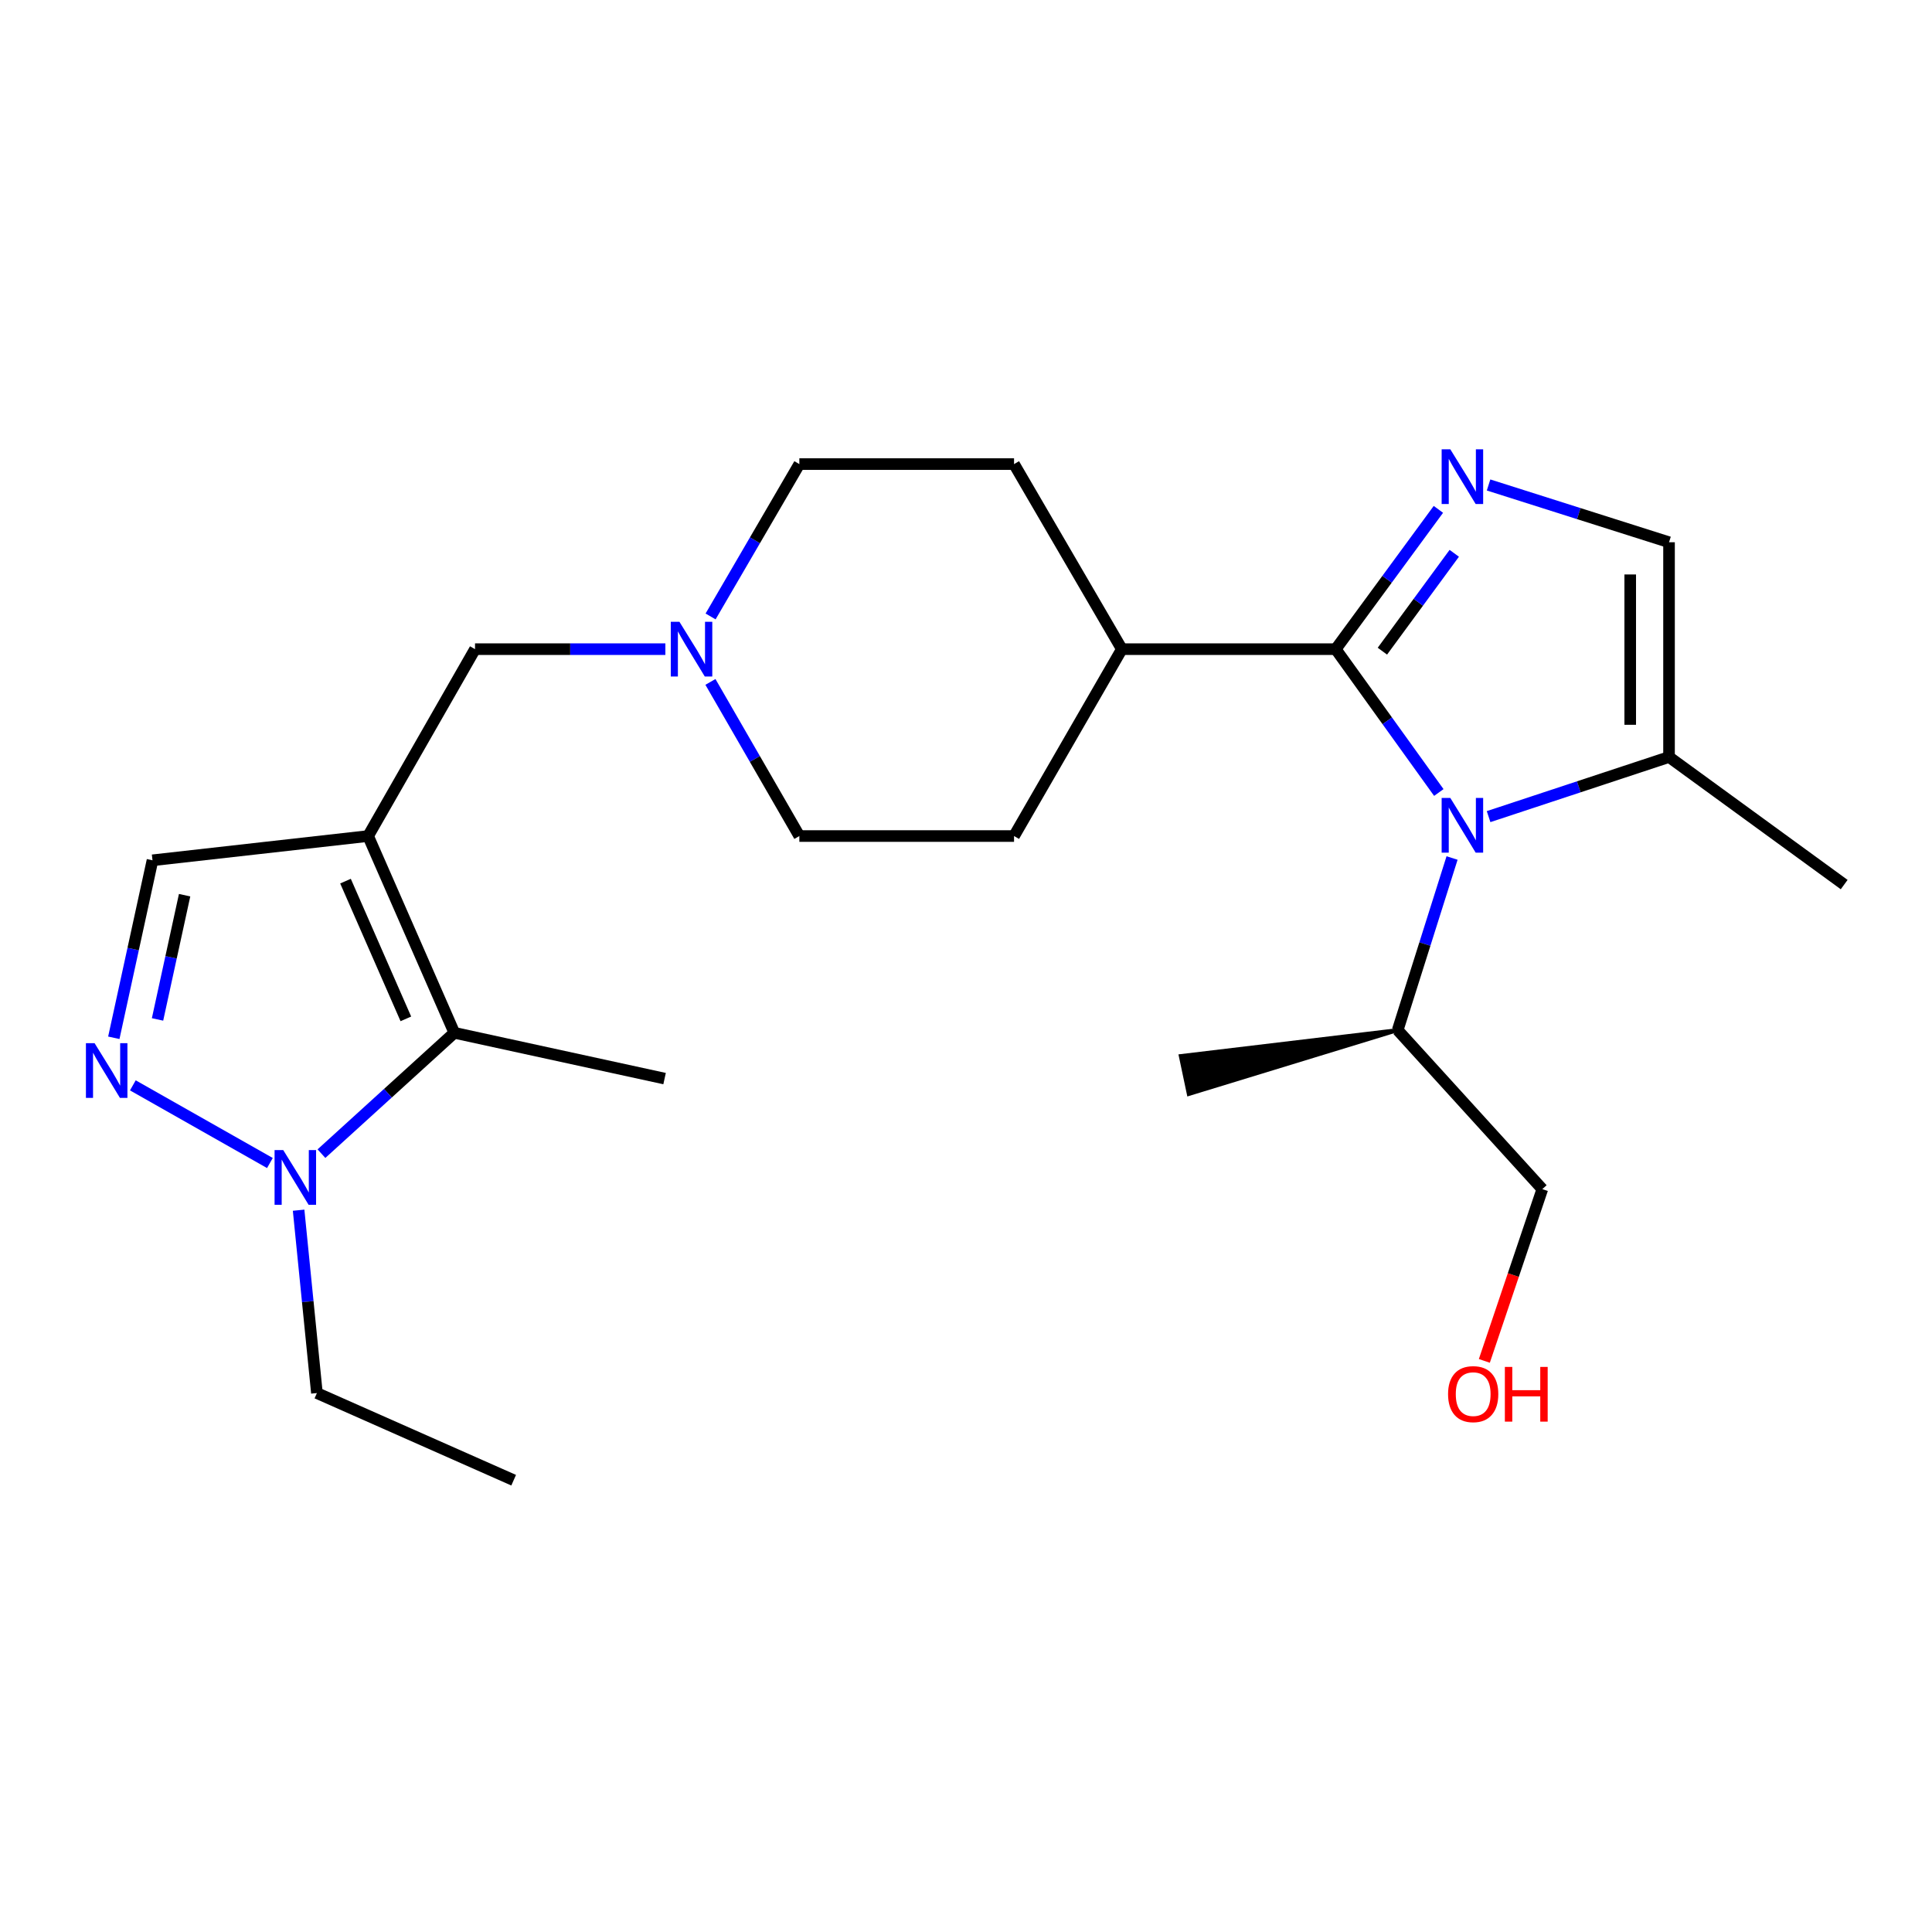 <?xml version='1.0' encoding='iso-8859-1'?>
<svg version='1.1' baseProfile='full'
              xmlns='http://www.w3.org/2000/svg'
                      xmlns:rdkit='http://www.rdkit.org/xml'
                      xmlns:xlink='http://www.w3.org/1999/xlink'
                  xml:space='preserve'
width='1000px' height='1000px' viewBox='0 0 1000 1000'>
<!-- END OF HEADER -->
<rect style='opacity:1.0;fill:#FFFFFF;stroke:none' width='1000' height='1000' x='0' y='0'> </rect>
<path class='bond-1' d='M 691.364,336.005 L 718.048,373.102' style='fill:none;fill-rule:evenodd;stroke:#000000;stroke-width:6px;stroke-linecap:butt;stroke-linejoin:miter;stroke-opacity:1' />
<path class='bond-1' d='M 718.048,373.102 L 744.732,410.198' style='fill:none;fill-rule:evenodd;stroke:#0000FF;stroke-width:6px;stroke-linecap:butt;stroke-linejoin:miter;stroke-opacity:1' />
<path class='bond-2' d='M 691.364,336.005 L 717.934,299.827' style='fill:none;fill-rule:evenodd;stroke:#000000;stroke-width:6px;stroke-linecap:butt;stroke-linejoin:miter;stroke-opacity:1' />
<path class='bond-2' d='M 717.934,299.827 L 744.503,263.649' style='fill:none;fill-rule:evenodd;stroke:#0000FF;stroke-width:6px;stroke-linecap:butt;stroke-linejoin:miter;stroke-opacity:1' />
<path class='bond-2' d='M 715.525,337.042 L 734.124,311.717' style='fill:none;fill-rule:evenodd;stroke:#000000;stroke-width:6px;stroke-linecap:butt;stroke-linejoin:miter;stroke-opacity:1' />
<path class='bond-2' d='M 734.124,311.717 L 752.722,286.392' style='fill:none;fill-rule:evenodd;stroke:#0000FF;stroke-width:6px;stroke-linecap:butt;stroke-linejoin:miter;stroke-opacity:1' />
<path class='bond-11' d='M 691.364,336.005 L 580.675,336.005' style='fill:none;fill-rule:evenodd;stroke:#000000;stroke-width:6px;stroke-linecap:butt;stroke-linejoin:miter;stroke-opacity:1' />
<path class='bond-0' d='M 190.535,432.734 L 245.874,336.005' style='fill:none;fill-rule:evenodd;stroke:#000000;stroke-width:6px;stroke-linecap:butt;stroke-linejoin:miter;stroke-opacity:1' />
<path class='bond-4' d='M 190.535,432.734 L 235.161,534.574' style='fill:none;fill-rule:evenodd;stroke:#000000;stroke-width:6px;stroke-linecap:butt;stroke-linejoin:miter;stroke-opacity:1' />
<path class='bond-4' d='M 178.831,456.072 L 210.069,527.36' style='fill:none;fill-rule:evenodd;stroke:#000000;stroke-width:6px;stroke-linecap:butt;stroke-linejoin:miter;stroke-opacity:1' />
<path class='bond-8' d='M 190.535,432.734 L 78.931,445.288' style='fill:none;fill-rule:evenodd;stroke:#000000;stroke-width:6px;stroke-linecap:butt;stroke-linejoin:miter;stroke-opacity:1' />
<path class='bond-6' d='M 770.492,422.686 L 817.19,407.255' style='fill:none;fill-rule:evenodd;stroke:#0000FF;stroke-width:6px;stroke-linecap:butt;stroke-linejoin:miter;stroke-opacity:1' />
<path class='bond-6' d='M 817.19,407.255 L 863.887,391.824' style='fill:none;fill-rule:evenodd;stroke:#000000;stroke-width:6px;stroke-linecap:butt;stroke-linejoin:miter;stroke-opacity:1' />
<path class='bond-12' d='M 751.585,444.105 L 737.516,488.642' style='fill:none;fill-rule:evenodd;stroke:#0000FF;stroke-width:6px;stroke-linecap:butt;stroke-linejoin:miter;stroke-opacity:1' />
<path class='bond-12' d='M 737.516,488.642 L 723.447,533.179' style='fill:none;fill-rule:evenodd;stroke:#000000;stroke-width:6px;stroke-linecap:butt;stroke-linejoin:miter;stroke-opacity:1' />
<path class='bond-7' d='M 770.482,251.019 L 817.184,265.843' style='fill:none;fill-rule:evenodd;stroke:#0000FF;stroke-width:6px;stroke-linecap:butt;stroke-linejoin:miter;stroke-opacity:1' />
<path class='bond-7' d='M 817.184,265.843 L 863.887,280.666' style='fill:none;fill-rule:evenodd;stroke:#000000;stroke-width:6px;stroke-linecap:butt;stroke-linejoin:miter;stroke-opacity:1' />
<path class='bond-3' d='M 58.91,537.158 L 68.92,491.223' style='fill:none;fill-rule:evenodd;stroke:#0000FF;stroke-width:6px;stroke-linecap:butt;stroke-linejoin:miter;stroke-opacity:1' />
<path class='bond-3' d='M 68.92,491.223 L 78.931,445.288' style='fill:none;fill-rule:evenodd;stroke:#000000;stroke-width:6px;stroke-linecap:butt;stroke-linejoin:miter;stroke-opacity:1' />
<path class='bond-3' d='M 81.539,527.655 L 88.546,495.5' style='fill:none;fill-rule:evenodd;stroke:#0000FF;stroke-width:6px;stroke-linecap:butt;stroke-linejoin:miter;stroke-opacity:1' />
<path class='bond-3' d='M 88.546,495.5 L 95.554,463.346' style='fill:none;fill-rule:evenodd;stroke:#000000;stroke-width:6px;stroke-linecap:butt;stroke-linejoin:miter;stroke-opacity:1' />
<path class='bond-26' d='M 68.763,561.778 L 139.704,601.976' style='fill:none;fill-rule:evenodd;stroke:#0000FF;stroke-width:6px;stroke-linecap:butt;stroke-linejoin:miter;stroke-opacity:1' />
<path class='bond-5' d='M 235.161,534.574 L 200.772,565.853' style='fill:none;fill-rule:evenodd;stroke:#000000;stroke-width:6px;stroke-linecap:butt;stroke-linejoin:miter;stroke-opacity:1' />
<path class='bond-5' d='M 200.772,565.853 L 166.382,597.132' style='fill:none;fill-rule:evenodd;stroke:#0000FF;stroke-width:6px;stroke-linecap:butt;stroke-linejoin:miter;stroke-opacity:1' />
<path class='bond-18' d='M 235.161,534.574 L 343.986,558.276' style='fill:none;fill-rule:evenodd;stroke:#000000;stroke-width:6px;stroke-linecap:butt;stroke-linejoin:miter;stroke-opacity:1' />
<path class='bond-17' d='M 154.559,626.395 L 159.295,673.72' style='fill:none;fill-rule:evenodd;stroke:#0000FF;stroke-width:6px;stroke-linecap:butt;stroke-linejoin:miter;stroke-opacity:1' />
<path class='bond-17' d='M 159.295,673.72 L 164.031,721.046' style='fill:none;fill-rule:evenodd;stroke:#000000;stroke-width:6px;stroke-linecap:butt;stroke-linejoin:miter;stroke-opacity:1' />
<path class='bond-19' d='M 863.887,391.824 L 954.545,457.854' style='fill:none;fill-rule:evenodd;stroke:#000000;stroke-width:6px;stroke-linecap:butt;stroke-linejoin:miter;stroke-opacity:1' />
<path class='bond-24' d='M 863.887,391.824 L 863.887,280.666' style='fill:none;fill-rule:evenodd;stroke:#000000;stroke-width:6px;stroke-linecap:butt;stroke-linejoin:miter;stroke-opacity:1' />
<path class='bond-24' d='M 843.801,375.15 L 843.801,297.34' style='fill:none;fill-rule:evenodd;stroke:#000000;stroke-width:6px;stroke-linecap:butt;stroke-linejoin:miter;stroke-opacity:1' />
<path class='bond-9' d='M 367.716,352.957 L 390.73,392.845' style='fill:none;fill-rule:evenodd;stroke:#0000FF;stroke-width:6px;stroke-linecap:butt;stroke-linejoin:miter;stroke-opacity:1' />
<path class='bond-9' d='M 390.73,392.845 L 413.743,432.734' style='fill:none;fill-rule:evenodd;stroke:#000000;stroke-width:6px;stroke-linecap:butt;stroke-linejoin:miter;stroke-opacity:1' />
<path class='bond-10' d='M 344.394,336.005 L 295.134,336.005' style='fill:none;fill-rule:evenodd;stroke:#0000FF;stroke-width:6px;stroke-linecap:butt;stroke-linejoin:miter;stroke-opacity:1' />
<path class='bond-10' d='M 295.134,336.005 L 245.874,336.005' style='fill:none;fill-rule:evenodd;stroke:#000000;stroke-width:6px;stroke-linecap:butt;stroke-linejoin:miter;stroke-opacity:1' />
<path class='bond-25' d='M 367.8,319.074 L 390.772,279.644' style='fill:none;fill-rule:evenodd;stroke:#0000FF;stroke-width:6px;stroke-linecap:butt;stroke-linejoin:miter;stroke-opacity:1' />
<path class='bond-25' d='M 390.772,279.644 L 413.743,240.214' style='fill:none;fill-rule:evenodd;stroke:#000000;stroke-width:6px;stroke-linecap:butt;stroke-linejoin:miter;stroke-opacity:1' />
<path class='bond-13' d='M 580.675,336.005 L 524.868,240.214' style='fill:none;fill-rule:evenodd;stroke:#000000;stroke-width:6px;stroke-linecap:butt;stroke-linejoin:miter;stroke-opacity:1' />
<path class='bond-14' d='M 580.675,336.005 L 524.868,432.734' style='fill:none;fill-rule:evenodd;stroke:#000000;stroke-width:6px;stroke-linecap:butt;stroke-linejoin:miter;stroke-opacity:1' />
<path class='bond-21' d='M 723.447,533.179 L 798.304,615.49' style='fill:none;fill-rule:evenodd;stroke:#000000;stroke-width:6px;stroke-linecap:butt;stroke-linejoin:miter;stroke-opacity:1' />
<path class='bond-22' d='M 723.447,533.179 L 611.164,546.608 L 615.312,566.262 Z' style='fill:#000000;fill-rule:evenodd;fill-opacity:1;stroke:#000000;stroke-width:2px;stroke-linecap:butt;stroke-linejoin:miter;stroke-opacity:1;' />
<path class='bond-16' d='M 524.868,240.214 L 413.743,240.214' style='fill:none;fill-rule:evenodd;stroke:#000000;stroke-width:6px;stroke-linecap:butt;stroke-linejoin:miter;stroke-opacity:1' />
<path class='bond-15' d='M 524.868,432.734 L 413.743,432.734' style='fill:none;fill-rule:evenodd;stroke:#000000;stroke-width:6px;stroke-linecap:butt;stroke-linejoin:miter;stroke-opacity:1' />
<path class='bond-23' d='M 164.031,721.046 L 265.871,766.152' style='fill:none;fill-rule:evenodd;stroke:#000000;stroke-width:6px;stroke-linecap:butt;stroke-linejoin:miter;stroke-opacity:1' />
<path class='bond-20' d='M 768.294,704.397 L 783.299,659.943' style='fill:none;fill-rule:evenodd;stroke:#FF0000;stroke-width:6px;stroke-linecap:butt;stroke-linejoin:miter;stroke-opacity:1' />
<path class='bond-20' d='M 783.299,659.943 L 798.304,615.49' style='fill:none;fill-rule:evenodd;stroke:#000000;stroke-width:6px;stroke-linecap:butt;stroke-linejoin:miter;stroke-opacity:1' />
<path  class='atom-2' d='M 750.676 413.006
L 759.956 428.006
Q 760.876 429.486, 762.356 432.166
Q 763.836 434.846, 763.916 435.006
L 763.916 413.006
L 767.676 413.006
L 767.676 441.326
L 763.796 441.326
L 753.836 424.926
Q 752.676 423.006, 751.436 420.806
Q 750.236 418.606, 749.876 417.926
L 749.876 441.326
L 746.196 441.326
L 746.196 413.006
L 750.676 413.006
' fill='#0000FF'/>
<path  class='atom-3' d='M 750.676 232.56
L 759.956 247.56
Q 760.876 249.04, 762.356 251.72
Q 763.836 254.4, 763.916 254.56
L 763.916 232.56
L 767.676 232.56
L 767.676 260.88
L 763.796 260.88
L 753.836 244.48
Q 752.676 242.56, 751.436 240.36
Q 750.236 238.16, 749.876 237.48
L 749.876 260.88
L 746.196 260.88
L 746.196 232.56
L 750.676 232.56
' fill='#0000FF'/>
<path  class='atom-4' d='M 48.957 539.943
L 58.237 554.943
Q 59.157 556.423, 60.637 559.103
Q 62.117 561.783, 62.197 561.943
L 62.197 539.943
L 65.957 539.943
L 65.957 568.263
L 62.077 568.263
L 52.117 551.863
Q 50.957 549.943, 49.717 547.743
Q 48.517 545.543, 48.157 544.863
L 48.157 568.263
L 44.477 568.263
L 44.477 539.943
L 48.957 539.943
' fill='#0000FF'/>
<path  class='atom-6' d='M 146.601 595.27
L 155.881 610.27
Q 156.801 611.75, 158.281 614.43
Q 159.761 617.11, 159.841 617.27
L 159.841 595.27
L 163.601 595.27
L 163.601 623.59
L 159.721 623.59
L 149.761 607.19
Q 148.601 605.27, 147.361 603.07
Q 146.161 600.87, 145.801 600.19
L 145.801 623.59
L 142.121 623.59
L 142.121 595.27
L 146.601 595.27
' fill='#0000FF'/>
<path  class='atom-10' d='M 351.676 321.845
L 360.956 336.845
Q 361.876 338.325, 363.356 341.005
Q 364.836 343.685, 364.916 343.845
L 364.916 321.845
L 368.676 321.845
L 368.676 350.165
L 364.796 350.165
L 354.836 333.765
Q 353.676 331.845, 352.436 329.645
Q 351.236 327.445, 350.876 326.765
L 350.876 350.165
L 347.196 350.165
L 347.196 321.845
L 351.676 321.845
' fill='#0000FF'/>
<path  class='atom-21' d='M 749.516 721.594
Q 749.516 714.794, 752.876 710.994
Q 756.236 707.194, 762.516 707.194
Q 768.796 707.194, 772.156 710.994
Q 775.516 714.794, 775.516 721.594
Q 775.516 728.474, 772.116 732.394
Q 768.716 736.274, 762.516 736.274
Q 756.276 736.274, 752.876 732.394
Q 749.516 728.514, 749.516 721.594
M 762.516 733.074
Q 766.836 733.074, 769.156 730.194
Q 771.516 727.274, 771.516 721.594
Q 771.516 716.034, 769.156 713.234
Q 766.836 710.394, 762.516 710.394
Q 758.196 710.394, 755.836 713.194
Q 753.516 715.994, 753.516 721.594
Q 753.516 727.314, 755.836 730.194
Q 758.196 733.074, 762.516 733.074
' fill='#FF0000'/>
<path  class='atom-21' d='M 778.916 707.514
L 782.756 707.514
L 782.756 719.554
L 797.236 719.554
L 797.236 707.514
L 801.076 707.514
L 801.076 735.834
L 797.236 735.834
L 797.236 722.754
L 782.756 722.754
L 782.756 735.834
L 778.916 735.834
L 778.916 707.514
' fill='#FF0000'/>
</svg>
